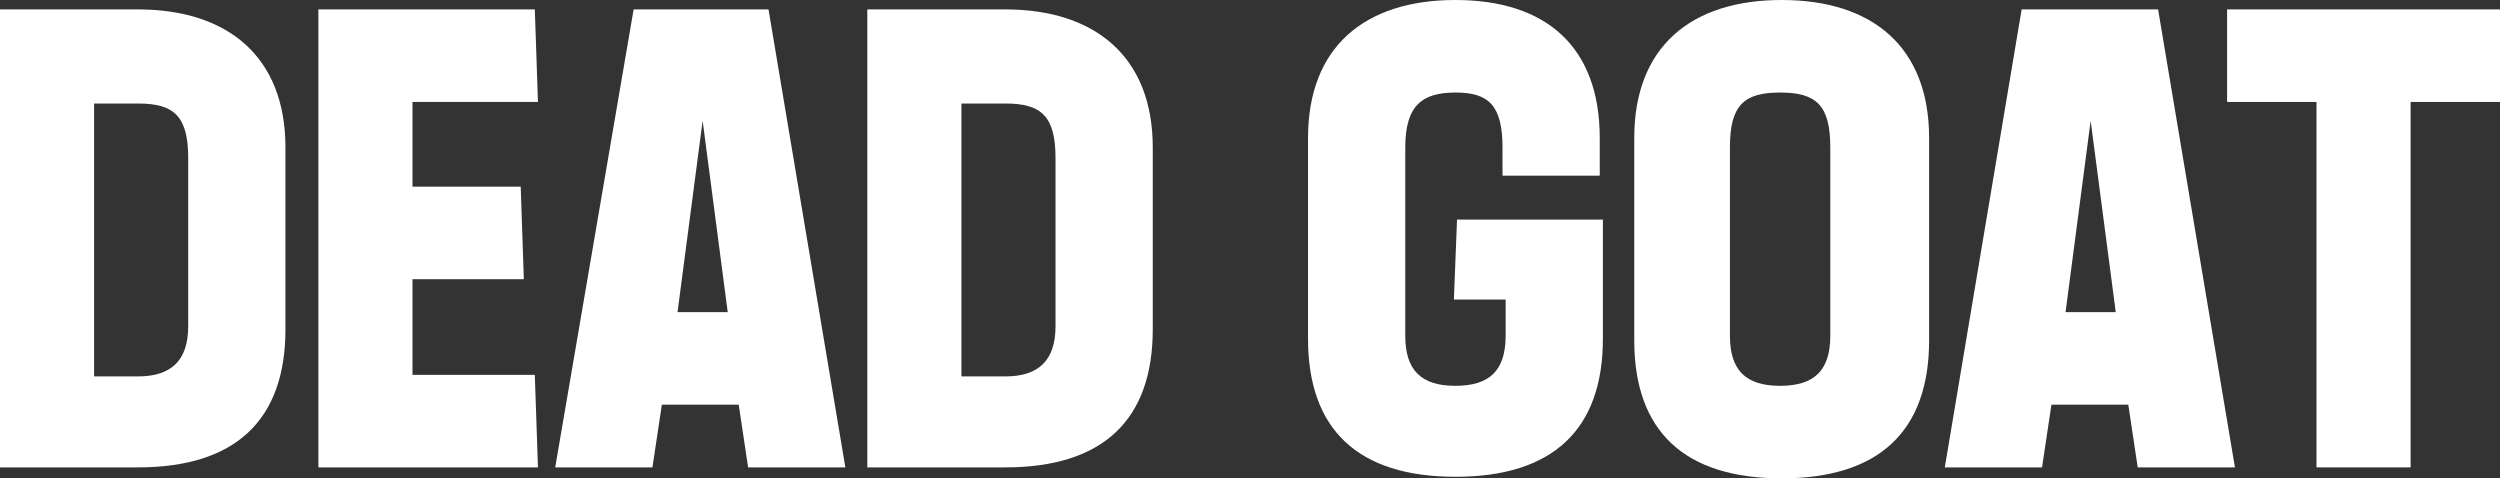 <svg id="Dead_Goat_Logo_WHITE" data-name="Dead Goat Logo WHITE" xmlns="http://www.w3.org/2000/svg" width="159.4" height="30.5" viewBox="0 0 159.4 30.5">
  <rect x="0" y="0" width="159.4" height="30.5" fill="#333333" stroke="none"/>
  <path id="Path_131" data-name="Path 131" d="M0,.6H8.8c5.7,0,9.4,3,9.4,8.8V21c0,5.8-3.2,8.8-9.4,8.8H0ZM8.8,24c2.1,0,3.2-1,3.2-3.2V10.1c0-2.7-.9-3.5-3.2-3.5H6V24Z" fill="#fff"/>
  <path id="Path_132" data-name="Path 132" d="M20.3.6H34.1l.2,5.9h-8v5.4h6.9l.2,5.9H26.3v6.1h7.8l.2,5.9h-14V.6Z" fill="#fff"/>
  <path id="Path_133" data-name="Path 133" d="M40.4.6H49l4.9,29.2H47.7l-.6-4H42.2l-.6,4H35.4Zm6,19.3L44.8,7.7,43.2,19.9h3.2Z" fill="#fff"/>
  <path id="Path_134" data-name="Path 134" d="M55.3.6h8.8c5.7,0,9.4,3,9.4,8.8V21c0,5.8-3.2,8.8-9.4,8.8H55.3ZM64.1,24c2.1,0,3.2-1,3.2-3.2V10.1c0-2.7-.9-3.5-3.2-3.5H61.3V24Z" fill="#fff"/>
  <path id="Path_135" data-name="Path 135" d="M83.4,21.7V8.8C83.4,3,87,0,92.8,0S102,3,102,8.8v2.4H95.8V9.4c0-2.7-.9-3.5-3-3.5s-3.2.8-3.2,3.5v12c0,2.2,1,3.2,3.2,3.2s3.2-1,3.2-3.2V19.1H92.7l.2-5.1h9.3v7.6c0,5.8-3.2,8.8-9.4,8.8s-9.4-3-9.4-8.8Z" fill="#fff"/>
  <path id="Path_136" data-name="Path 136" d="M104.2,21.7V8.8c0-5.8,3.6-8.8,9.4-8.8S123,3,123,8.8V21.7c0,5.8-3.2,8.8-9.4,8.8S104.2,27.5,104.2,21.7Zm12.5-.3V9.4c0-2.7-.9-3.5-3.2-3.5s-3.2.8-3.2,3.5v12c0,2.2,1,3.2,3.2,3.2S116.7,23.6,116.7,21.4Z" fill="#fff"/>
  <path id="Path_137" data-name="Path 137" d="M129,.6h8.6l4.9,29.2h-6.2l-.6-4h-4.9l-.6,4H124L128.9.6Zm5.9,19.3L133.3,7.7l-1.6,12.2H135Z" fill="#fff"/>
  <path id="Path_138" data-name="Path 138" d="M147.7,6.5H142V.6h17.4V6.5h-5.7V29.8h-6Z" fill="#fff"/>
</svg>
